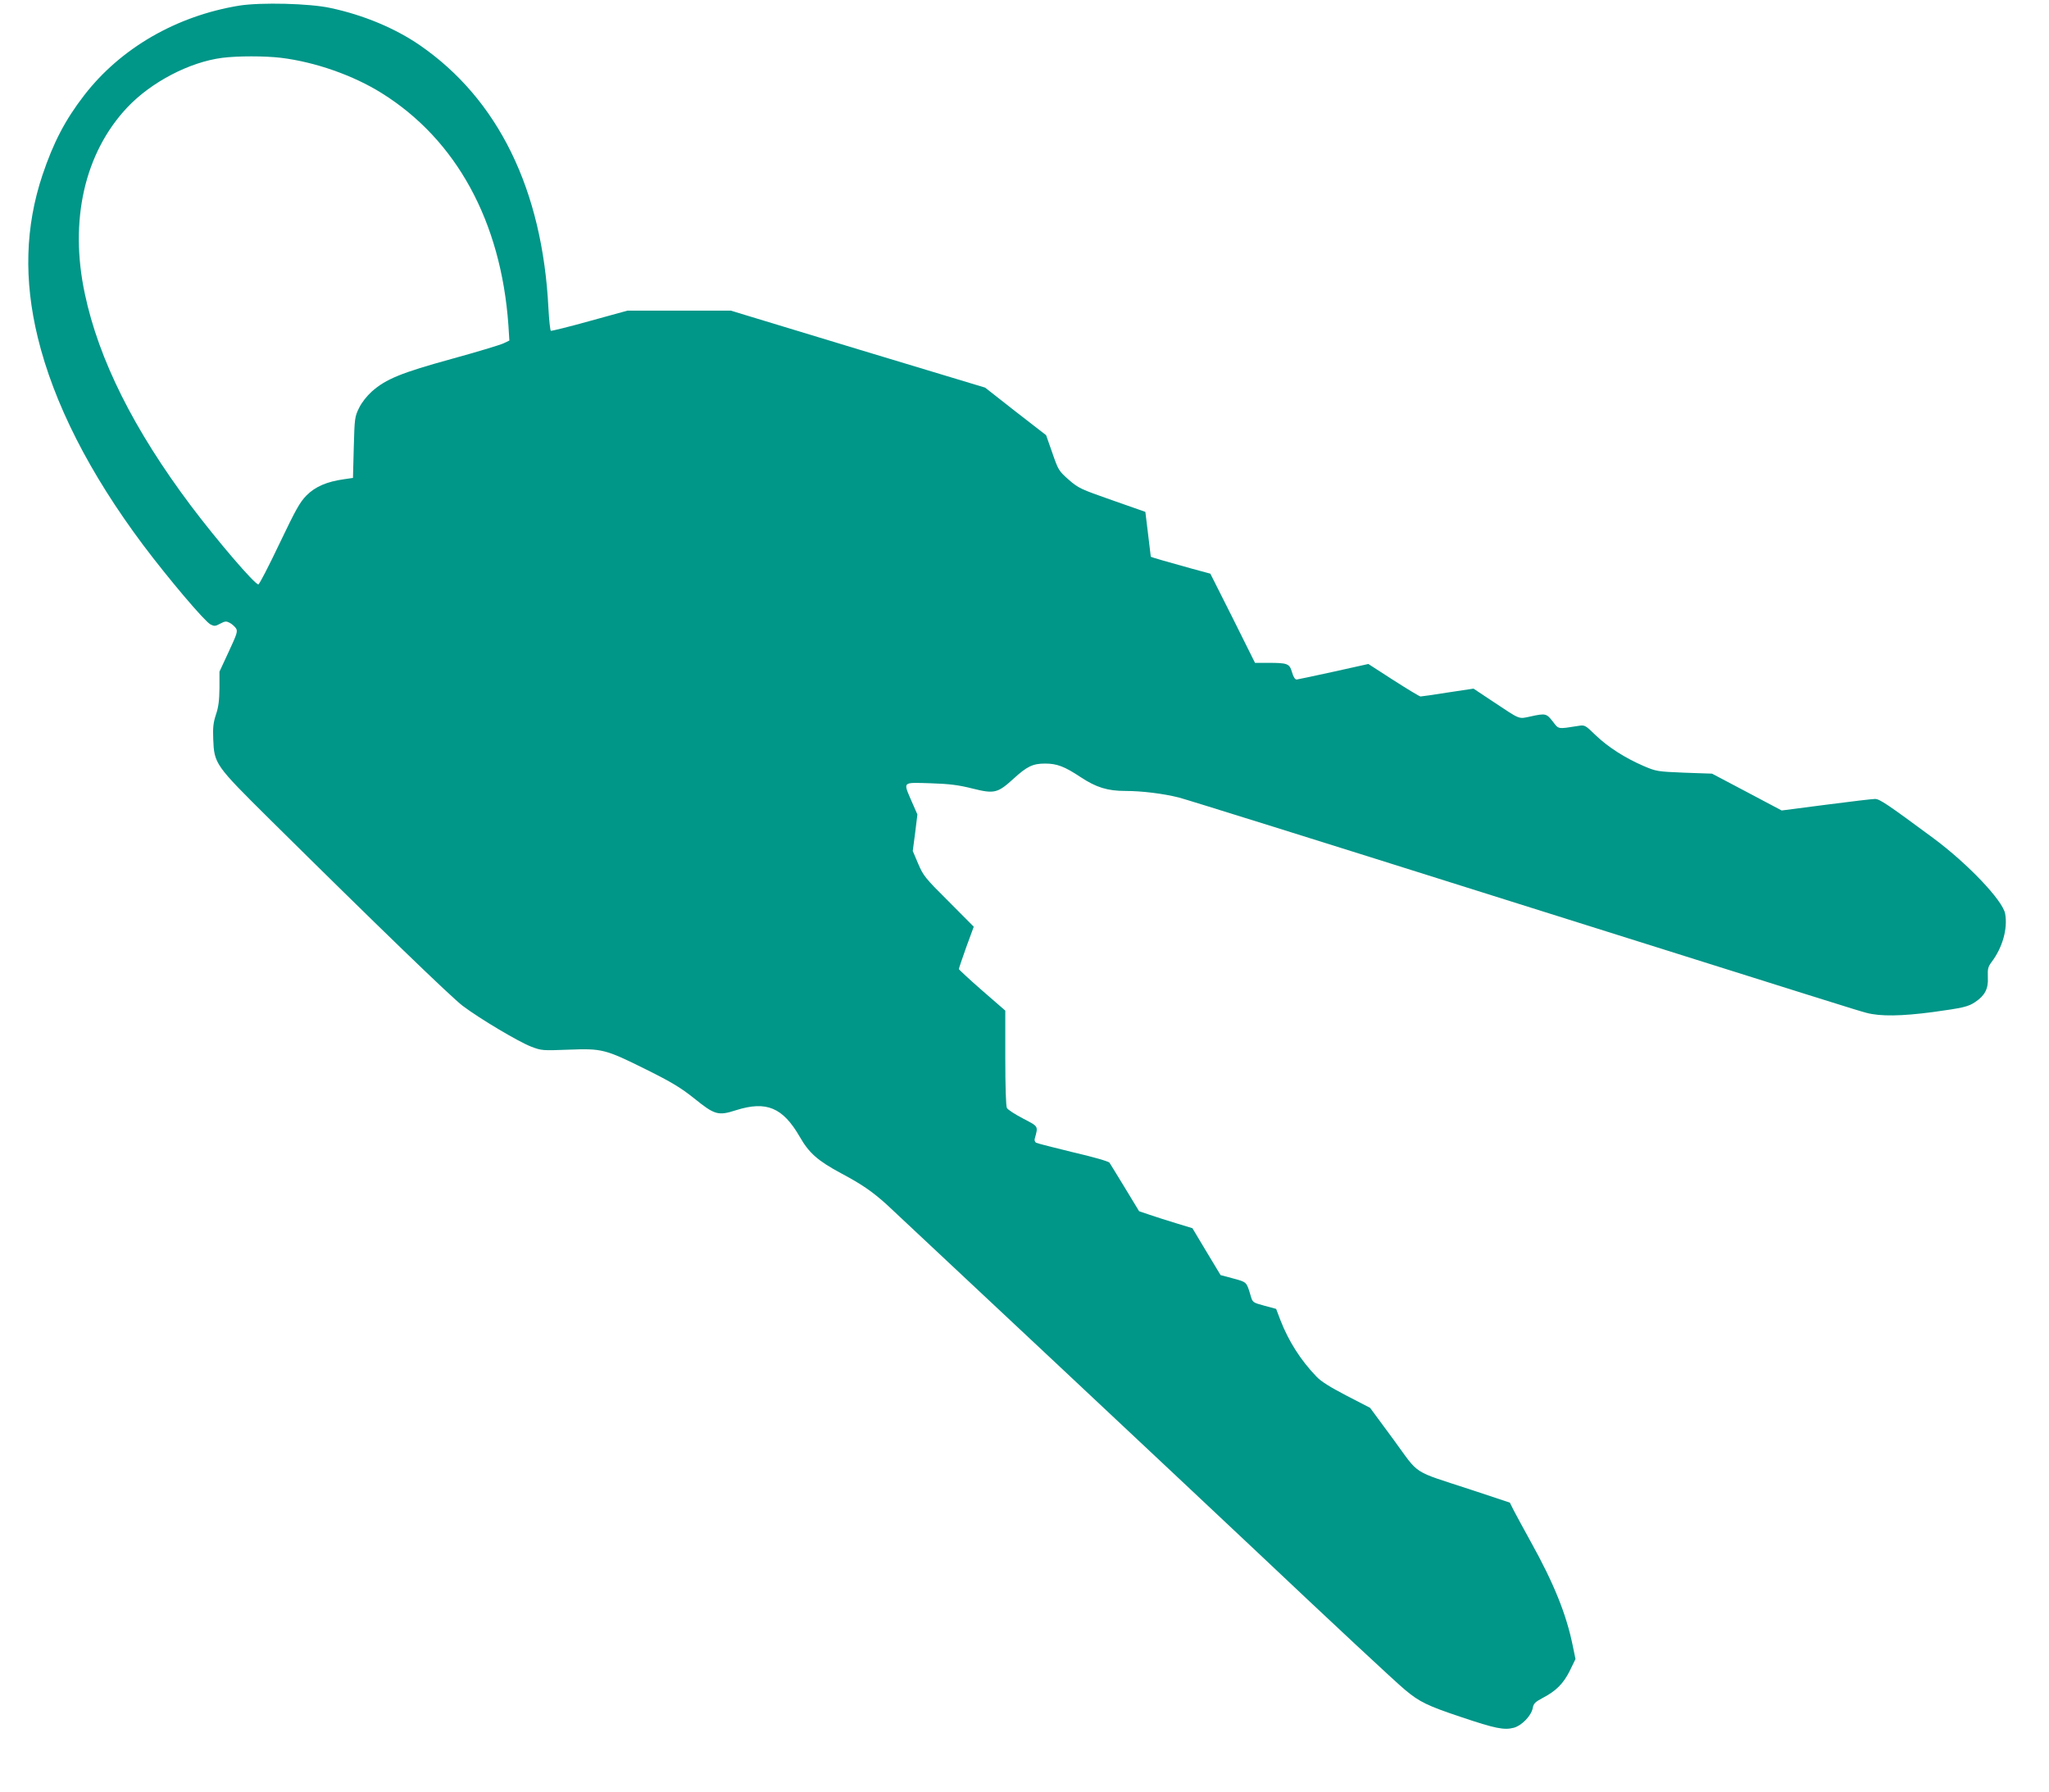 <?xml version="1.0" standalone="no"?>
<!DOCTYPE svg PUBLIC "-//W3C//DTD SVG 20010904//EN"
 "http://www.w3.org/TR/2001/REC-SVG-20010904/DTD/svg10.dtd">
<svg version="1.0" xmlns="http://www.w3.org/2000/svg"
 width="1280pt" height="1119pt" viewBox="0 0 1280 1119"
 preserveAspectRatio="xMidYMid meet">
<g transform="translate(0,1119) scale(0.1,-0.1)"
fill="#009688" stroke="none">
<path d="M1495 11155 c-392 -64 -741 -265 -969 -560 -119 -154 -192 -294 -261
-499 -107 -321 -117 -653 -29 -1014 100 -410 322 -847 659 -1297 155 -206 382
-475 420 -495 23 -12 30 -12 61 5 30 16 38 16 59 5 14 -7 31 -23 39 -34 12
-19 7 -34 -45 -146 l-58 -125 0 -103 c-1 -76 -6 -119 -22 -165 -16 -49 -20
-80 -17 -152 6 -156 11 -163 351 -500 676 -669 1137 -1114 1207 -1167 109 -82
350 -225 428 -255 65 -25 72 -25 232 -19 211 8 229 4 485 -123 163 -81 218
-115 300 -180 130 -105 151 -111 263 -75 190 60 292 17 398 -166 58 -102 113
-150 260 -229 126 -67 192 -112 283 -194 57 -52 1998 -1872 2301 -2158 473
-447 882 -828 938 -874 90 -75 139 -99 352 -170 211 -71 266 -82 327 -66 50
14 109 75 118 123 5 28 15 38 60 62 85 44 131 90 171 170 l36 74 -17 83 c-40
197 -118 390 -262 649 -44 80 -92 168 -106 195 l-25 50 -238 79 c-383 126
-321 86 -489 315 l-146 198 -147 76 c-102 53 -160 89 -188 119 -99 103 -174
221 -225 352 l-27 71 -74 20 c-73 20 -73 20 -86 65 -25 84 -23 82 -108 105
l-79 21 -88 146 -88 147 -102 31 c-56 17 -131 41 -166 53 l-65 22 -88 145
c-49 80 -92 151 -97 158 -4 8 -105 37 -227 65 -120 29 -225 56 -232 60 -7 5
-11 16 -8 25 22 80 25 75 -73 126 -50 26 -95 55 -101 66 -6 11 -10 133 -10
313 l0 295 -145 126 c-80 70 -145 130 -145 134 0 4 21 65 46 136 l47 128 -156
157 c-147 146 -159 161 -191 236 l-34 80 15 114 14 114 -36 82 c-54 126 -61
118 118 113 120 -4 175 -11 262 -33 137 -34 157 -29 256 61 84 77 121 95 197
95 75 0 122 -18 223 -85 97 -64 168 -86 279 -86 104 0 239 -17 334 -41 44 -11
895 -277 1891 -591 2317 -729 2328 -733 2405 -754 87 -23 217 -21 415 5 188
26 221 33 266 64 59 40 81 83 77 153 -2 53 1 65 23 95 69 91 102 209 85 303
-16 83 -233 311 -447 470 -291 215 -337 246 -366 246 -15 0 -153 -16 -305 -36
l-278 -36 -217 115 -218 115 -173 6 c-169 7 -175 8 -255 42 -115 50 -221 117
-299 192 -66 64 -68 65 -110 58 -128 -20 -120 -22 -158 28 -39 50 -45 52 -140
31 -75 -16 -60 -22 -230 91 l-125 83 -160 -24 c-88 -14 -165 -25 -171 -25 -6
0 -82 46 -168 101 l-158 102 -216 -48 c-118 -26 -223 -48 -231 -49 -11 -1 -21
15 -30 46 -16 54 -27 58 -152 58 l-79 0 -139 279 -140 278 -118 32 c-141 39
-253 71 -254 74 0 1 -8 65 -17 141 l-17 139 -208 73 c-197 69 -210 75 -271
128 -62 55 -65 60 -102 167 l-39 111 -191 148 -190 149 -795 240 -794 241
-323 0 -322 0 -236 -65 c-129 -36 -239 -63 -243 -61 -4 3 -11 66 -15 141 -37
739 -313 1305 -804 1643 -153 105 -350 188 -557 232 -131 29 -435 36 -570 15z
m260 -326 c213 -26 451 -109 630 -221 466 -291 745 -801 791 -1449 l6 -96 -38
-18 c-22 -10 -167 -54 -324 -97 -312 -86 -409 -125 -497 -203 -31 -28 -63 -68
-80 -103 -27 -55 -28 -64 -33 -247 l-5 -190 -55 -8 c-108 -15 -180 -46 -235
-101 -43 -44 -67 -88 -170 -303 -66 -139 -125 -253 -131 -253 -23 0 -257 273
-422 492 -355 473 -575 911 -662 1323 -98 458 -2 880 265 1164 149 158 389
284 595 310 96 12 263 12 365 0z"/>
</g>
</svg>
